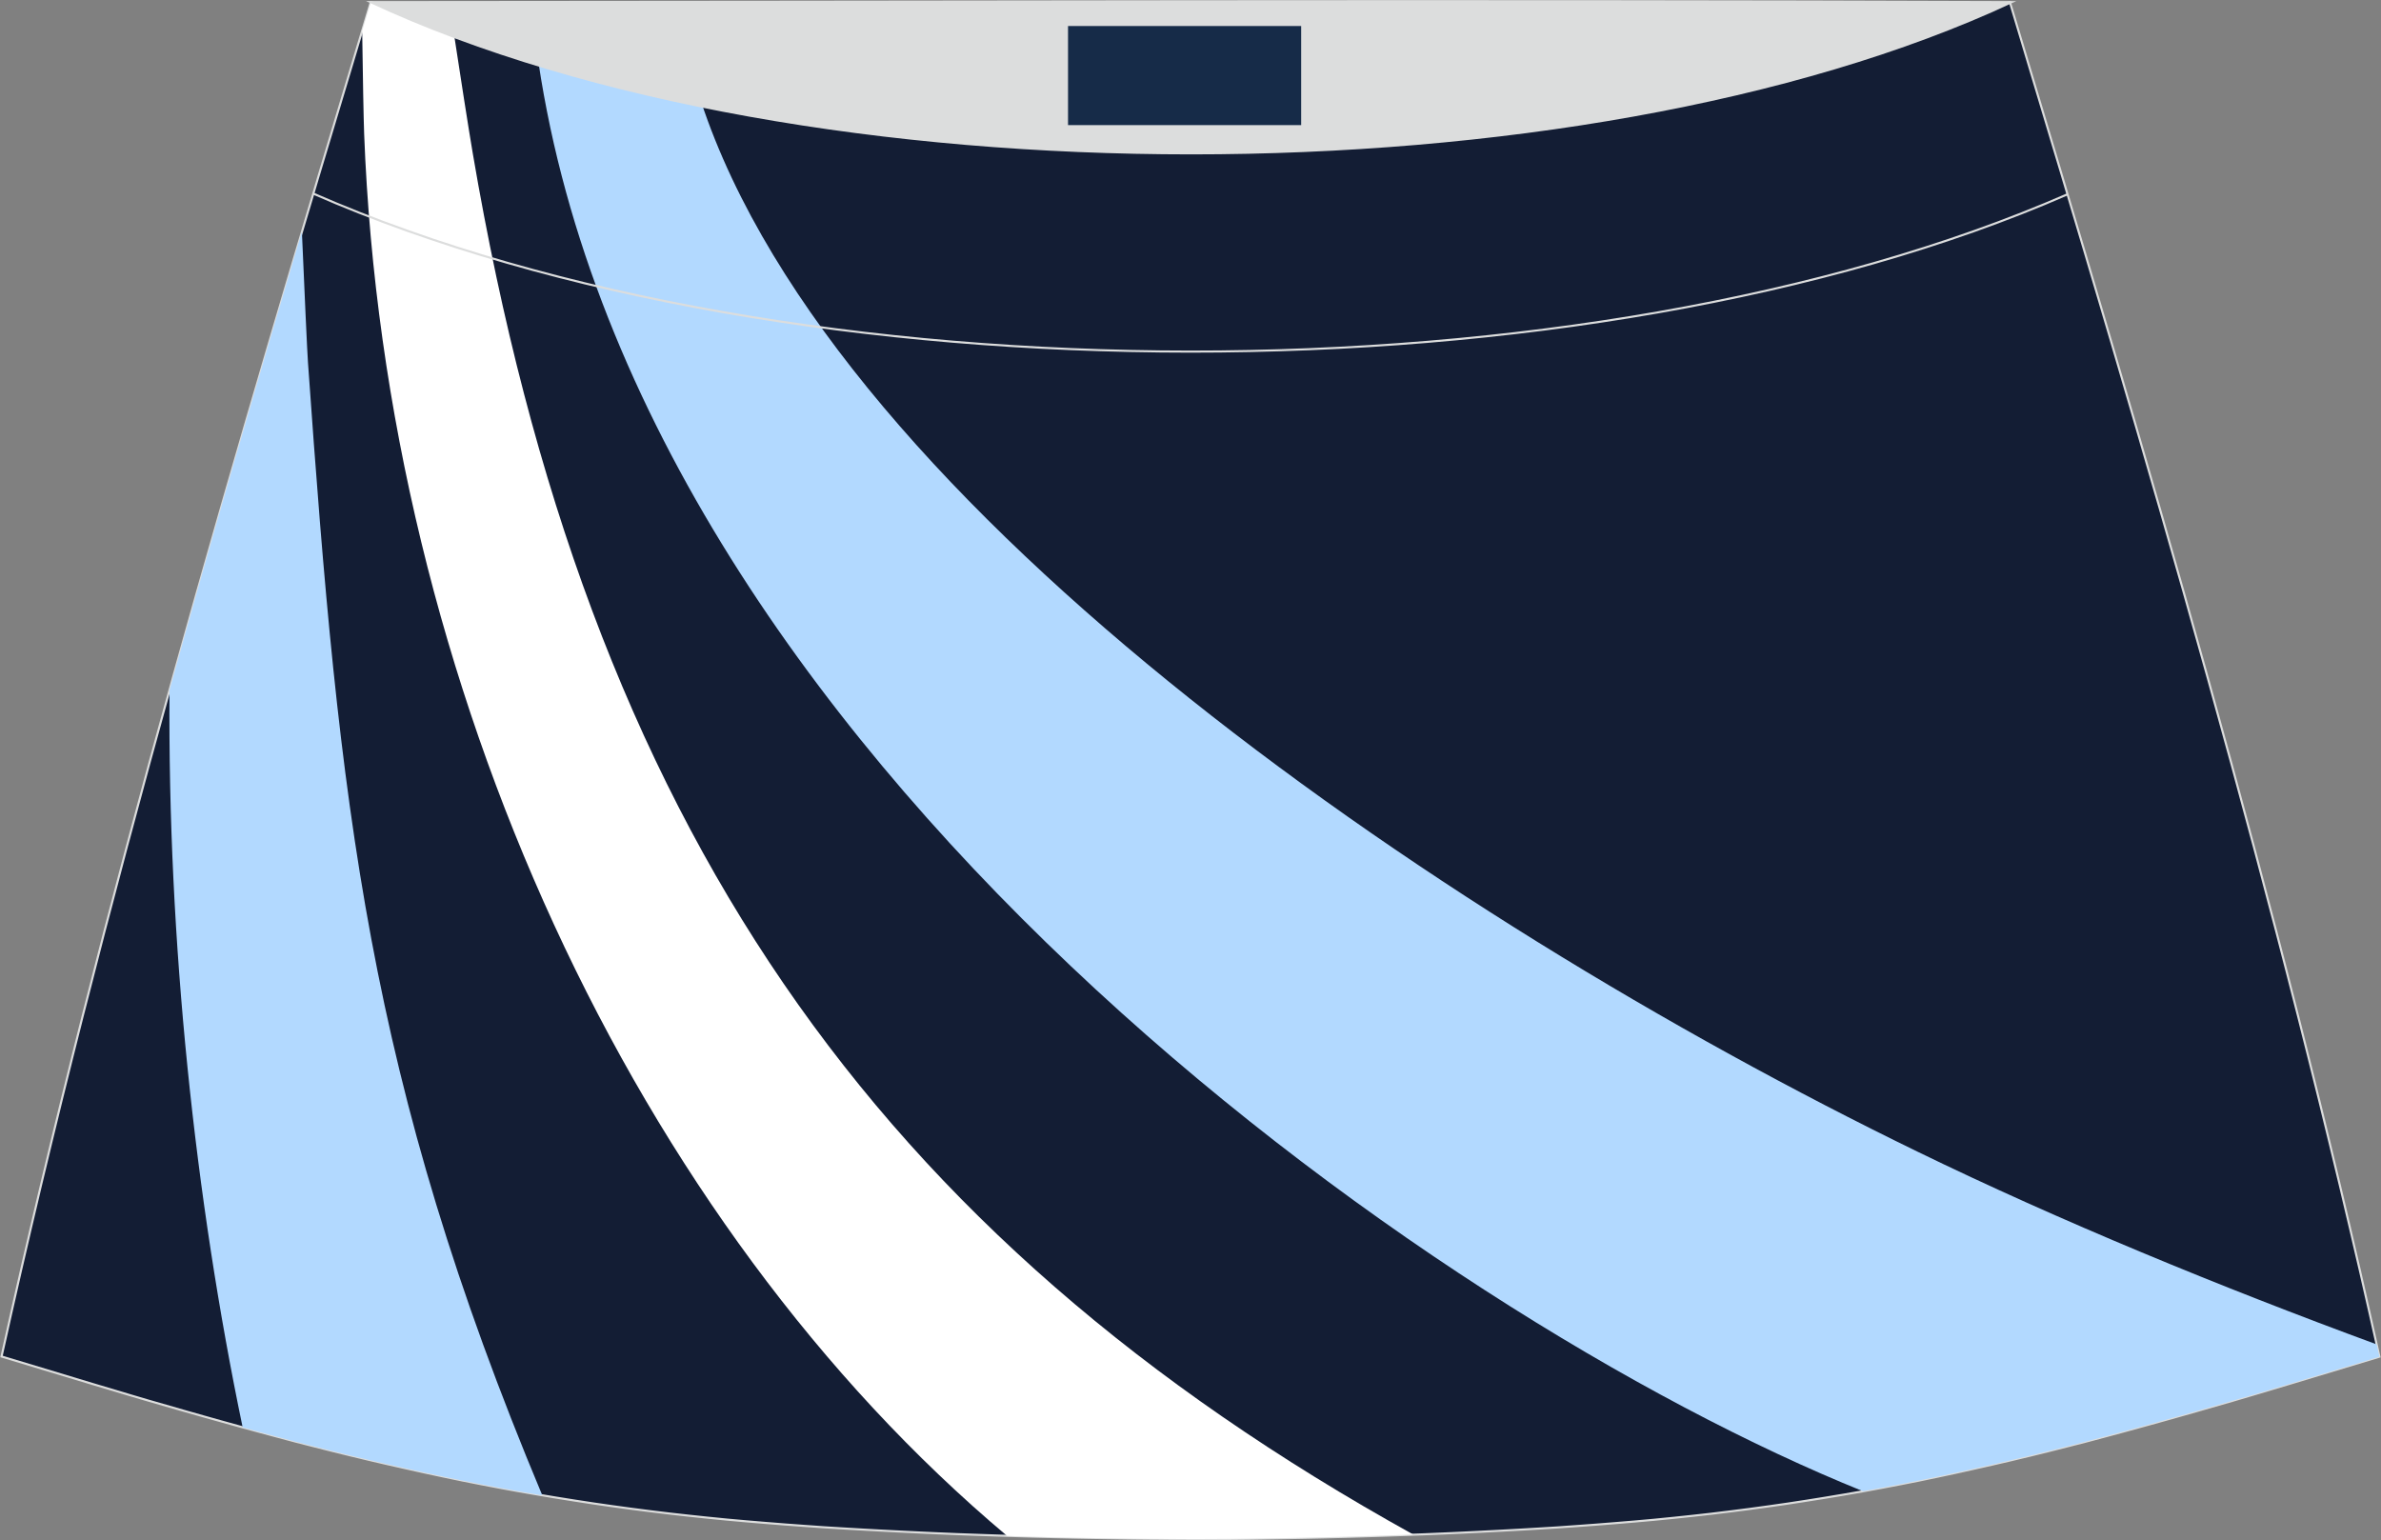 <?xml version="1.0" encoding="utf-8"?>
<!-- Generator: Adobe Illustrator 24.0.0, SVG Export Plug-In . SVG Version: 6.00 Build 0)  -->
<svg version="1.1" id="图层_1" xmlns="http://www.w3.org/2000/svg" xmlns:xlink="http://www.w3.org/1999/xlink" x="0px" y="0px"
	 width="387.08px" height="250.4px" viewBox="0 0 387.08 250.4" enable-background="new 0 0 387.08 250.4" xml:space="preserve">
<rect x="0" y="0" width="387.08" height="250.4" fill="#808080" stroke="none"/>
<g>
	<path fill="#131D34" stroke="#DCDDDD" stroke-width="0.341" stroke-miterlimit="22.926" d="M193.51,250.19L193.51,250.19
		l-3.16-0.01l-3.16-0.02l-3.16-0.03l-3.16-0.05l-3.16-0.05l-3.16-0.06l-3.16-0.07l-3.16-0.08l-3.16-0.09l-3.16-0.1l-3.16-0.11
		l-3.11-0.11l-3.11-0.13l-3.11-0.14l-3.11-0.15l-3.11-0.16l-3.11-0.17l-3.11-0.18l-3.11-0.19l-3.11-0.22l-3.14-0.23l-3.14-0.25
		l-3.13-0.26l-3.13-0.28l-3.13-0.31l-3.13-0.33l-3.13-0.35l-3.13-0.38l-3.11-0.4l-3.07-0.42l-3.06-0.44l-3.06-0.47l-3.06-0.49
		l-3.05-0.51l-3.05-0.53l-3.05-0.56l-3.03-0.58l-3.03-0.6l-3.02-0.63l-3.02-0.65l-3.01-0.67l-3.01-0.68l-3.01-0.7l-3-0.72l-3-0.74
		l-3.01-0.76l-3.01-0.77l-3-0.8l-3-0.81l-3-0.82l-2.99-0.83l-2.99-0.84l-2.99-0.85l-2.99-0.86l-2.99-0.86l-2.98-0.88l-2.98-0.89
		l-2.98-0.89l-2.98-0.9l-2.98-0.9l-2.98-0.9l-2.98-0.9l-2.98-0.9C16.75,146.08,38.01,74.25,60.28,0.35
		c106.77,29.51,159.7,29.51,266.47,0c22.25,73.91,43.53,145.73,60.07,220.21l-2.98,0.9l-2.98,0.9l-2.98,0.9l-2.98,0.9l-2.98,0.9
		l-2.98,0.89l-2.98,0.89l-2.98,0.88l-2.99,0.86l-2.99,0.86l-2.99,0.85l-2.99,0.84l-3,0.83l-3,0.82l-3,0.81l-3,0.8l-3.01,0.77
		l-3.01,0.76l-3,0.74l-3,0.72l-3.01,0.7l-3.01,0.68l-3.01,0.67l-3.02,0.65l-3.02,0.63l-3.03,0.6l-3.03,0.58l-3.05,0.56l-3.05,0.53
		l-3.06,0.51l-3.06,0.49l-3.06,0.47l-3.06,0.44l-3.07,0.42l-3.11,0.4l-3.11,0.38l-3.13,0.35l-3.13,0.33l-3.13,0.31l-3.13,0.28
		l-3.14,0.26l-3.14,0.25l-3.14,0.23l-3.11,0.22l-3.11,0.19l-3.11,0.18l-3.11,0.17l-3.11,0.16l-3.11,0.15l-3.11,0.14l-3.11,0.13
		l-3.11,0.11l-3.16,0.11l-3.16,0.1l-3.16,0.09l-3.16,0.08l-3.16,0.07l-3.16,0.06l-3.16,0.05l-3.16,0.05l-3.16,0.03l-3.16,0.02
		L193.51,250.19L193.51,250.19L193.51,250.19z"/>
	<g>
		<path fill="#B2D9FF" d="M112.99,13.35c19.44,66.42,119.41,135.3,198.72,173.87c23.08,11.23,49.16,21.96,74.66,31.34l0.45,2.01
			l-2.98,0.9l-2.98,0.9l-2.98,0.9l-2.98,0.9l-2.98,0.9l-2.98,0.89l-2.98,0.89L363,227.7l-2.99,0.86l-2.99,0.86l-2.99,0.85
			l-2.99,0.84l-3,0.83l-3,0.82l-3,0.81l-3,0.8l-3.01,0.77l-3.01,0.76l-3,0.74l-3,0.72l-3.01,0.7l-3.01,0.68l-3.01,0.67l-3.02,0.65
			l-3.02,0.63l-3.03,0.6l-3.03,0.58l-3.03,0.56C231.75,213.74,102.47,121.82,87.15,7.41C96.1,9.64,104.68,11.61,112.99,13.35z"/>
		<path fill="#FFFFFF" d="M73.56,3.95c1.19,7.83,2.68,17.39,3.31,21.05c18.58,109.08,65.2,175.87,152.88,224.47l-1.48,0.06
			l-3.16,0.11l-3.16,0.1l-3.16,0.09l-3.16,0.08l-3.16,0.07l-3.16,0.07l-3.16,0.05l-3.16,0.05l-3.16,0.03l-3.16,0.02l-3.16,0.01l0,0
			l0,0l-3.16-0.01l-3.16-0.02l-3.16-0.03l-3.16-0.05l-3.16-0.05l-3.16-0.06l-3.16-0.07l-3.16-0.08l-3.16-0.09l-1.34-0.05
			C103.24,198.88,62.64,111.5,59.2,21.76c-0.09-2.41-0.22-9.33-0.32-16.76l1.4-4.64C64.8,1.6,69.22,2.8,73.56,3.95z"/>
		<path fill="#B2D9FF" d="M49.08,37.68c0.44,10.14,0.86,19.51,0.99,21.29c5.11,72.22,9.65,116.24,38.09,184.13l-0.91-0.15
			l-3.05-0.53l-3.05-0.56l-3.03-0.58l-3.03-0.6l-3.02-0.63l-3.02-0.65l-3.01-0.67l-3.01-0.68l-3.01-0.7l-3-0.72l-3-0.74l-3.01-0.76
			l-3.01-0.77l-3-0.8l-3-0.81l-2.55-0.69c-7.75-37.21-12.21-79.04-11.89-119.84C34.44,87.4,41.67,62.62,49.08,37.68z"/>
	</g>
	<path fill="none" stroke="#DCDDDD" stroke-width="0.341" stroke-miterlimit="22.926" d="M336.11,31.59
		c-78.2,34.13-207.09,34.1-285.17-0.11"/>
	<path fill="#DCDDDD" stroke="#DCDDDD" stroke-width="0.341" stroke-miterlimit="22.926" d="M327.03,0.35
		c-70.39,32.77-196.36,32.77-266.76,0C149.2,0.32,238.09,0.01,327.03,0.35z"/>
	<rect x="173.63" y="4.23" fill="#162B48" width="37.9" height="16.11"/>
</g>
</svg>
